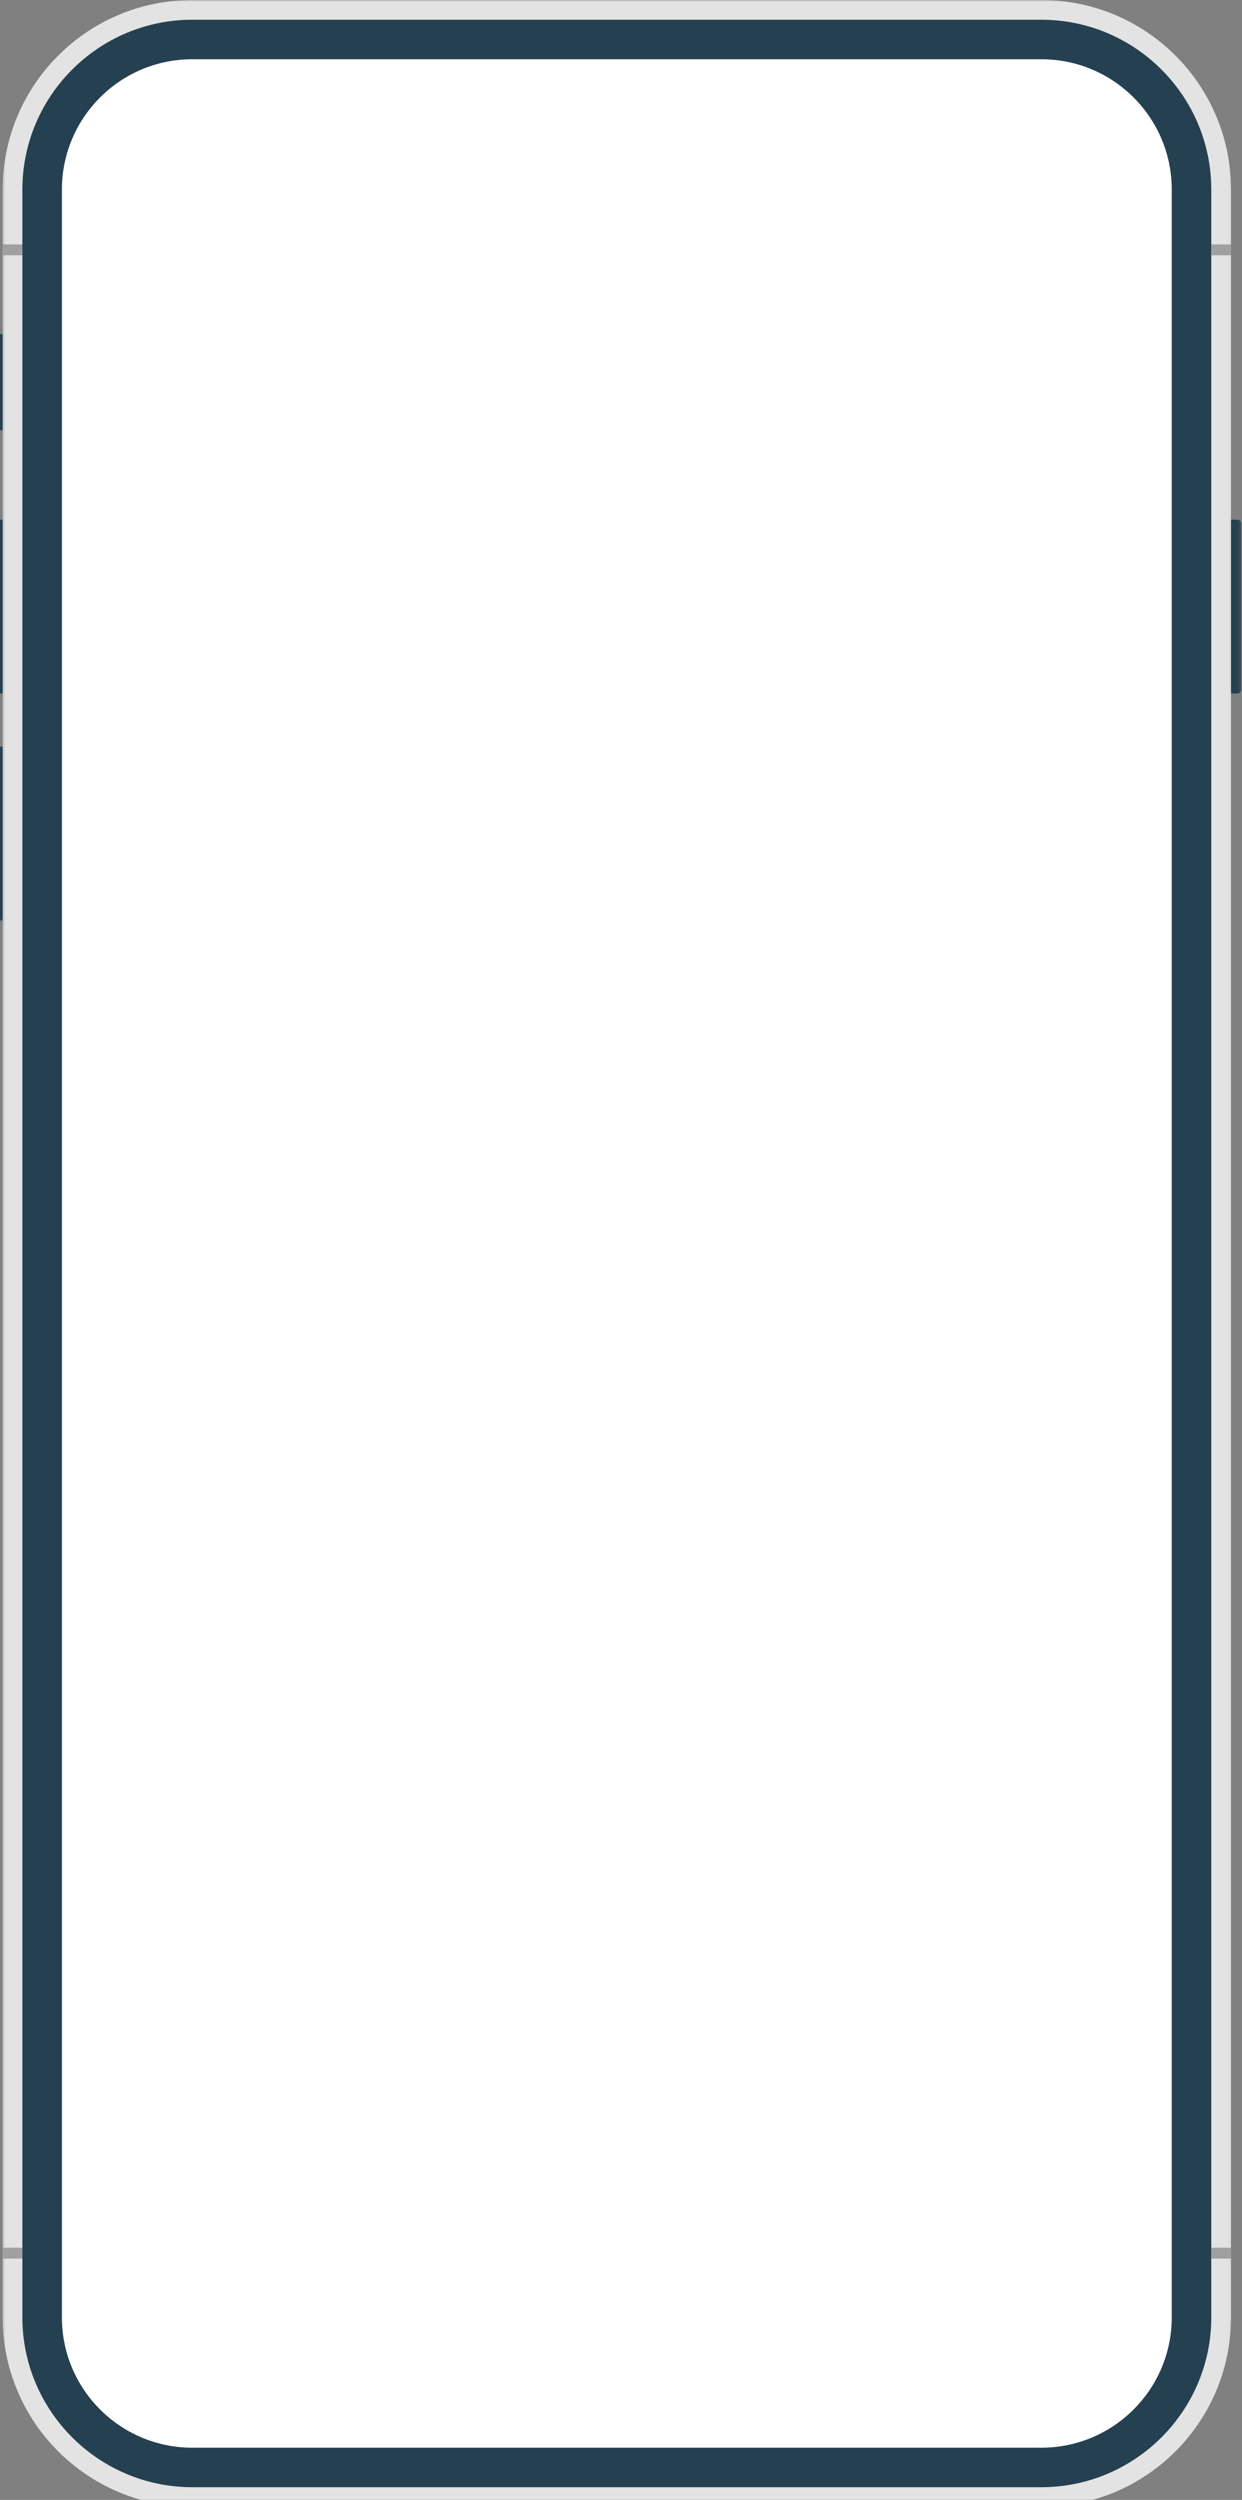 <svg width="324" height="652" viewBox="0 0 324 652" fill="none" xmlns="http://www.w3.org/2000/svg">
<rect x="0" y="0" width="324" height="652" fill="#808080" stroke="none"/>
<rect x="15.777" y="14.497" width="289.948" height="626.287" rx="31.894" fill="white"/>
<mask id="mask0_2727_4311" style="mask-type:luminance" maskUnits="userSpaceOnUse" x="0" y="0" width="322" height="654">
<path d="M0.428 0H321.77V653.832H0.428V0Z" fill="white"/>
</mask>
<g mask="url(#mask0_2727_4311)">
<path d="M305.673 604.385C305.673 623.159 290.448 638.378 271.655 638.378H50.168C31.375 638.378 16.15 623.159 16.15 604.385V49.447C16.15 30.672 31.375 15.453 50.168 15.453H271.655C290.448 15.453 305.673 30.672 305.673 49.447V604.385ZM271.655 0H50.168C22.841 0 0.679 22.138 0.679 49.447V604.379C0.679 631.694 22.841 653.832 50.168 653.832H271.655C298.982 653.832 321.144 631.694 321.144 604.379V49.447C321.144 22.138 298.982 0 271.655 0Z" fill="#244051"/>
<path d="M315.985 604.385C315.985 628.805 296.099 648.679 271.655 648.679H50.168C25.724 648.679 5.838 628.805 5.838 604.385V49.447C5.838 25.021 25.724 5.147 50.168 5.147H271.655C296.099 5.147 315.985 25.021 315.985 49.447V604.385ZM271.655 0H50.168C22.841 0 0.679 22.138 0.679 49.447V604.379C0.679 631.694 22.841 653.832 50.168 653.832H271.655C298.982 653.832 321.144 631.694 321.144 604.379V49.447C321.144 22.138 298.982 0 271.655 0Z" fill="#E3E3E3"/>
</g>
<mask id="mask1_2727_4311" style="mask-type:luminance" maskUnits="userSpaceOnUse" x="-2" y="86" width="326" height="155">
<path d="M-2 86.786H323.829V240.538H-2V86.786Z" fill="white"/>
</mask>
<g mask="url(#mask1_2727_4311)">
<path d="M321.144 180.863H322.79C323.354 180.863 323.823 180.407 323.823 179.83V136.569C323.823 135.999 323.354 135.536 322.79 135.536H321.144V180.863ZM0.679 135.536H-0.967C-1.538 135.536 -2 135.999 -2 136.569V179.83C-2 180.407 -1.538 180.863 -0.967 180.863H0.679V135.536ZM0.679 194.773H-0.967C-1.538 194.773 -2 195.236 -2 195.806V239.073C-2 239.644 -1.538 240.106 -0.967 240.106H0.679V194.773ZM0.679 112.209H-0.967C-1.538 112.209 -2 111.747 -2 111.176V88.126C-2 87.561 -1.538 87.098 -0.967 87.098H0.679V112.209Z" fill="#244051"/>
</g>
<path d="M315.985 589.058H321.138V586.223H315.985V589.058ZM5.838 586.223H0.679V589.058H5.838V586.223ZM315.985 66.576H321.138V63.741H315.985V66.576ZM5.838 63.741H0.679V66.576H5.838V63.741Z" fill="#A0A0A0"/>
</svg>
